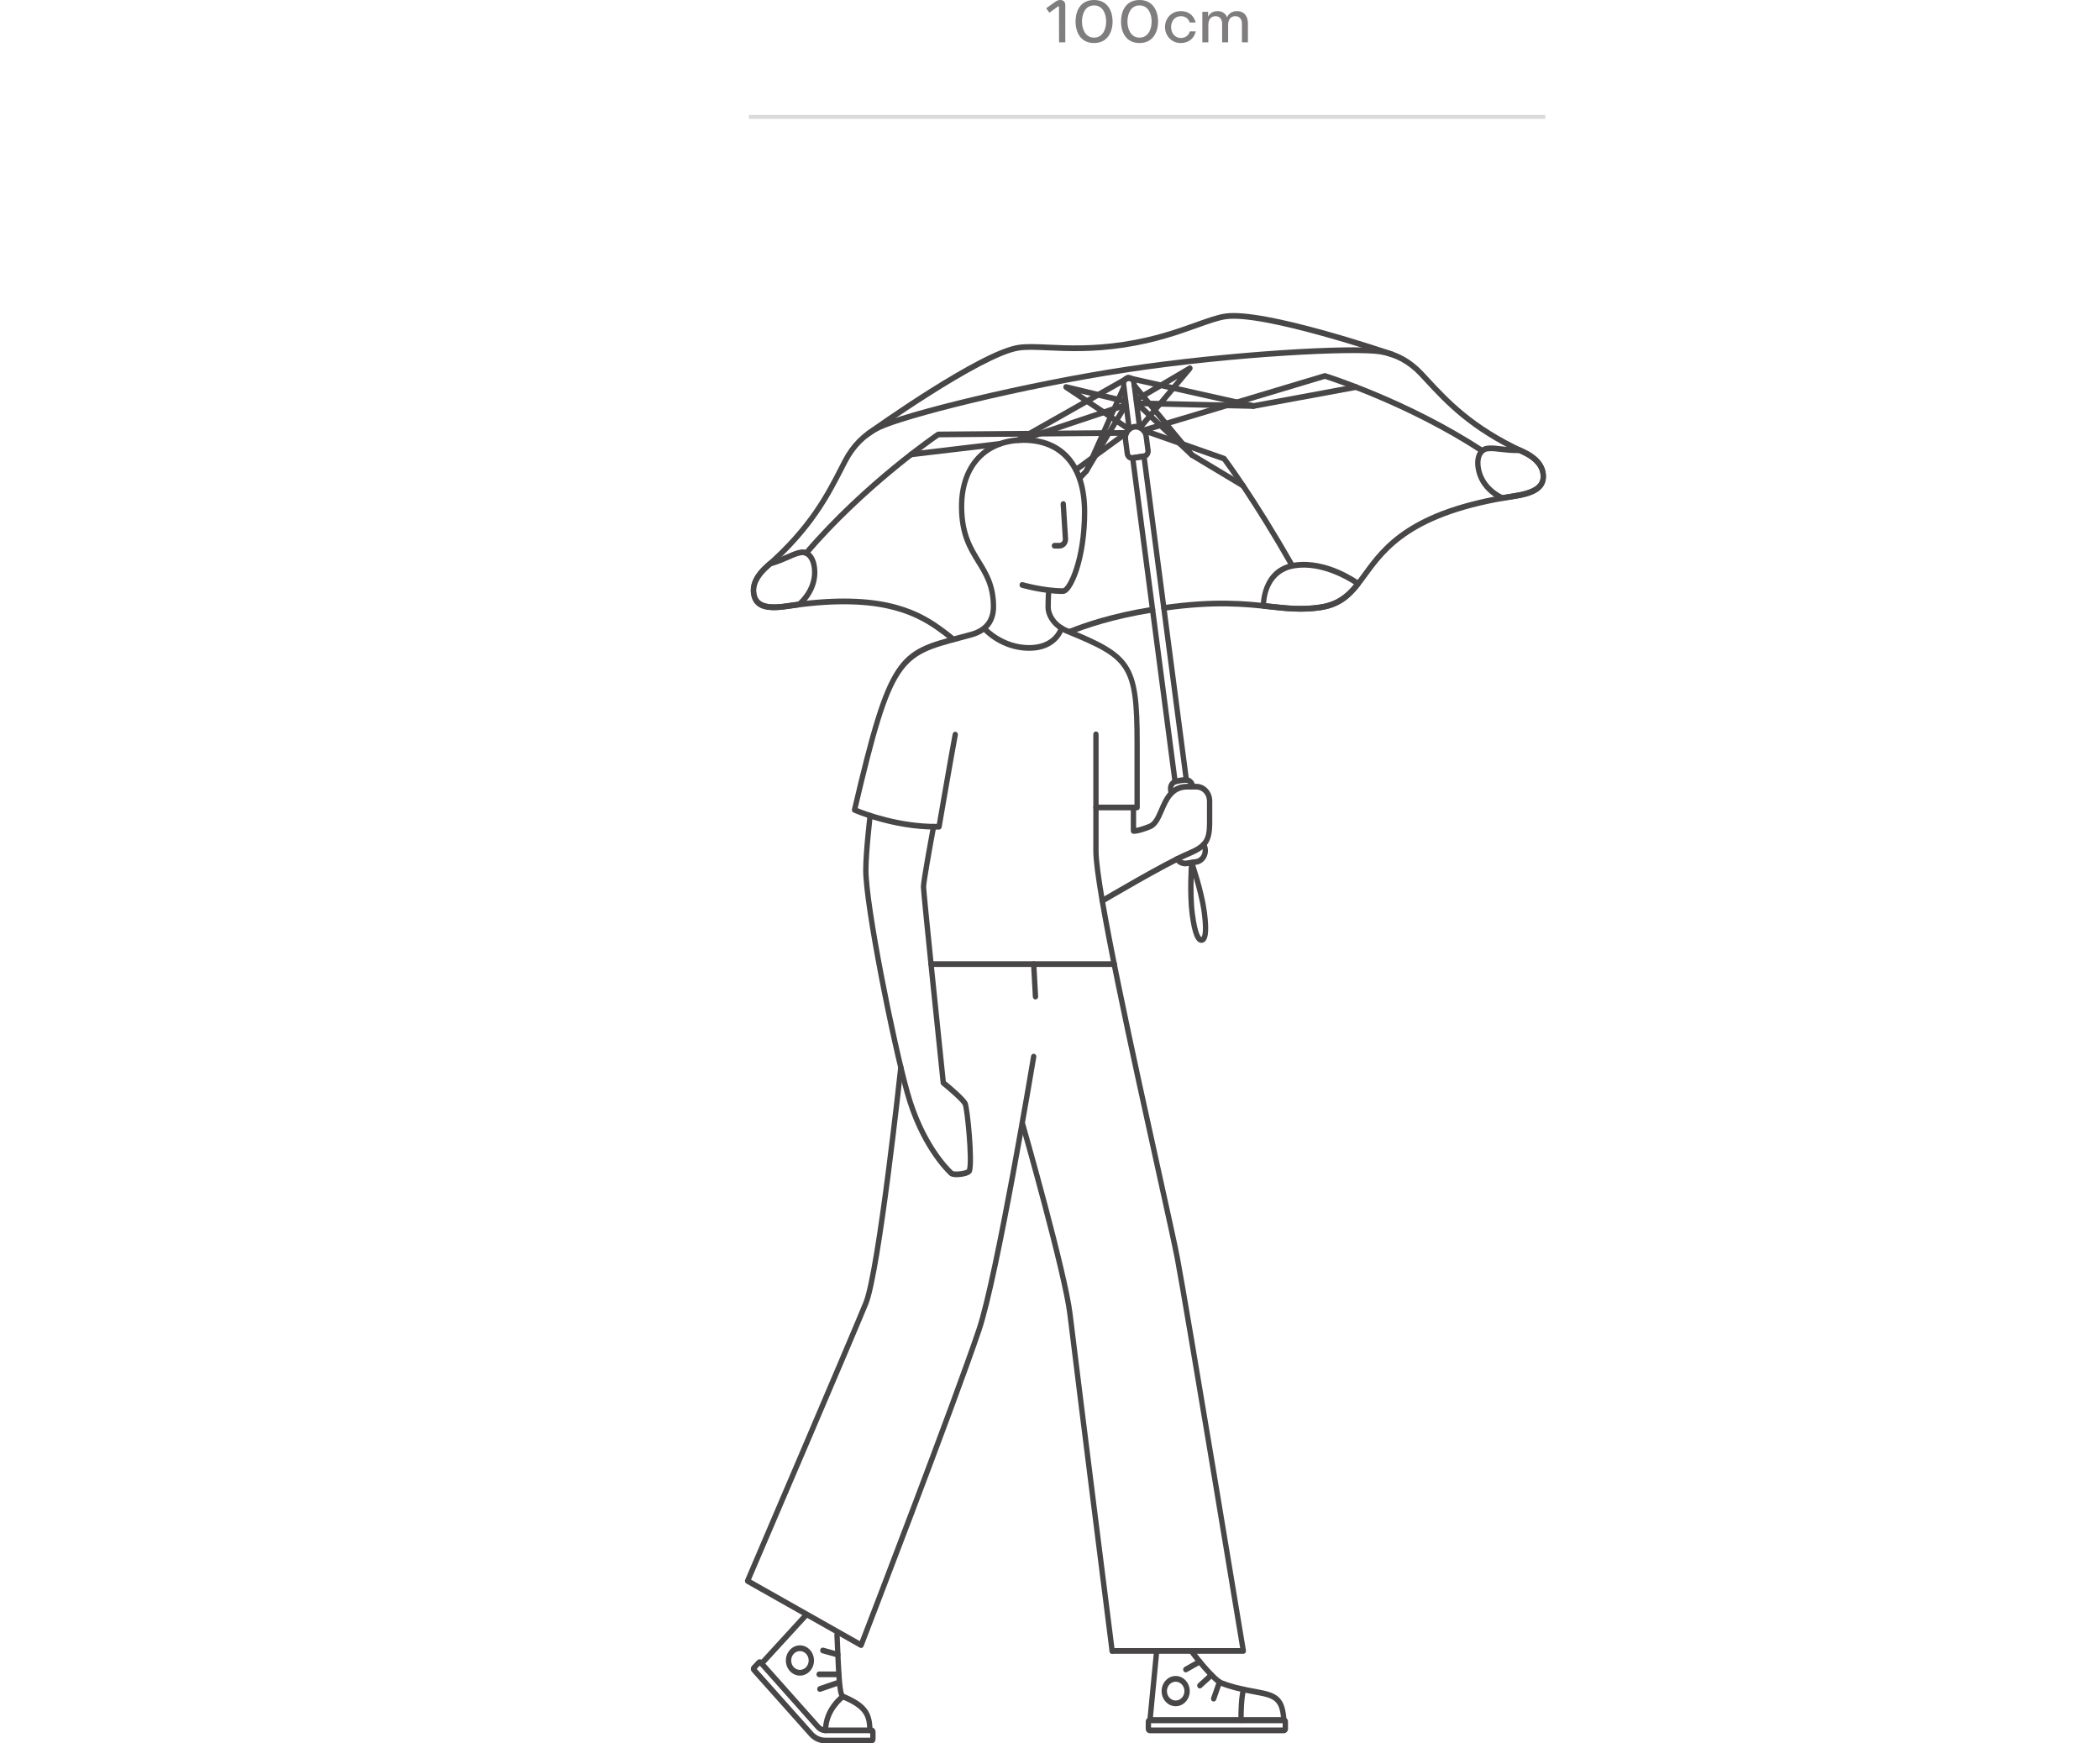 <svg width="530" height="440" viewBox="0 0 530 440" fill="none" xmlns="http://www.w3.org/2000/svg">
<path d="M267.376 138.453H266.113C265.741 138.453 265.441 138.13 265.441 137.731C265.441 137.331 265.741 137.008 266.113 137.008H267.376C267.618 137.008 267.841 136.903 268.003 136.715C268.168 136.527 268.249 136.277 268.231 136.021L267.676 127.249C267.649 126.849 267.931 126.507 268.298 126.479C268.665 126.445 268.988 126.753 269.015 127.148L269.57 135.92C269.61 136.575 269.395 137.22 268.983 137.697C268.571 138.174 267.985 138.453 267.376 138.453Z" fill="#484646"/>
<path d="M324.014 434.863H290.861C290.225 434.863 289.692 434.352 289.621 433.673C289.616 433.62 289.616 433.568 289.621 433.515L291.25 416.591C291.291 416.196 291.618 415.907 291.989 415.946C292.356 415.989 292.625 416.34 292.589 416.74L290.982 433.418H323.284C322.89 429.345 321.591 428.555 317.306 427.795C312.031 426.851 310.321 426.292 308.127 425.488C305.807 424.631 300.703 417.896 300.125 417.13C299.892 416.822 299.937 416.364 300.228 416.114C300.519 415.864 300.94 415.912 301.173 416.225C303.251 418.993 307.093 423.582 308.561 424.126C310.688 424.911 312.354 425.455 317.526 426.374C322.576 427.275 324.318 428.517 324.685 434.097C324.699 434.299 324.636 434.492 324.506 434.641C324.376 434.79 324.202 434.863 324.014 434.863Z" fill="#484646"/>
<path d="M313.203 434.863C312.831 434.863 312.531 434.54 312.531 434.14C312.531 427.891 313.189 426.249 313.266 426.08C313.427 425.719 313.83 425.57 314.161 425.743C314.492 425.917 314.631 426.34 314.479 426.697C314.457 426.755 313.875 428.353 313.875 434.14C313.875 434.54 313.575 434.863 313.203 434.863Z" fill="#484646"/>
<path d="M299.273 422.07C299.031 422.07 298.798 421.93 298.677 421.685C298.507 421.333 298.633 420.895 298.96 420.712L302.475 418.733C302.801 418.546 303.209 418.685 303.379 419.037C303.549 419.388 303.424 419.826 303.097 420.009L299.582 421.988C299.483 422.046 299.376 422.07 299.273 422.07Z" fill="#484646"/>
<path d="M302.816 426.128C302.624 426.128 302.436 426.041 302.301 425.873C302.064 425.57 302.1 425.112 302.382 424.857L305.328 422.185C305.61 421.93 306.036 421.968 306.273 422.272C306.51 422.575 306.475 423.032 306.193 423.287L303.246 425.96C303.125 426.07 302.969 426.128 302.816 426.128Z" fill="#484646"/>
<path d="M306.307 429.441C306.226 429.441 306.15 429.426 306.07 429.393C305.72 429.253 305.546 428.834 305.676 428.463L307.14 424.275C307.27 423.899 307.659 423.711 308.004 423.851C308.353 423.991 308.528 424.409 308.398 424.78L306.934 428.969C306.835 429.263 306.576 429.441 306.307 429.441Z" fill="#484646"/>
<path d="M296.719 430.621C294.762 430.621 293.168 428.907 293.168 426.803C293.168 424.699 294.762 422.985 296.719 422.985C298.676 422.985 300.27 424.699 300.27 426.803C300.27 428.907 298.676 430.621 296.719 430.621ZM296.719 424.429C295.501 424.429 294.511 425.493 294.511 426.803C294.511 428.113 295.501 429.177 296.719 429.177C297.937 429.177 298.926 428.113 298.926 426.803C298.926 425.493 297.937 424.429 296.719 424.429Z" fill="#484646"/>
<path d="M201.887 422.893C199.93 422.893 198.336 421.179 198.336 419.075C198.336 416.971 199.93 415.257 201.887 415.257C203.844 415.257 205.438 416.971 205.438 419.075C205.438 421.179 203.848 422.893 201.887 422.893ZM201.887 416.701C200.669 416.701 199.679 417.765 199.679 419.075C199.679 420.384 200.669 421.448 201.887 421.448C203.105 421.448 204.094 420.384 204.094 419.075C204.094 417.765 203.105 416.701 201.887 416.701Z" fill="#484646"/>
<path d="M324.046 437.434H290.181C289.617 437.434 289.16 436.942 289.16 436.336V434.516C289.16 433.909 289.617 433.418 290.181 433.418H324.046C324.61 433.418 325.067 433.909 325.067 434.516V436.336C325.067 436.938 324.61 437.434 324.046 437.434ZM290.503 435.989H323.719V434.867H290.503V435.989Z" fill="#484646"/>
<path d="M219.954 440H208.28C206.758 440 205.28 439.321 204.223 438.141L189.769 421.925C189.398 421.511 189.407 420.842 189.787 420.438L191.063 419.075C191.251 418.873 191.498 418.772 191.771 418.767C192.04 418.772 192.286 418.887 192.474 419.094L206.919 435.33C207.291 435.749 207.814 435.989 208.356 435.989H219.954C220.518 435.989 220.974 436.48 220.974 437.087V438.907C220.974 439.509 220.518 440 219.954 440ZM190.983 421.194L205.195 437.135C205.997 438.036 207.12 438.551 208.28 438.551H219.627V437.429H208.356C207.452 437.429 206.574 437.024 205.947 436.322L191.753 420.365L190.983 421.194Z" fill="#484646"/>
<path d="M280.68 417.39C280.349 417.39 280.063 417.125 280.018 416.764C279.942 416.148 272.209 354.957 269.37 331.663C268.098 321.225 257.535 284.219 257.428 283.843C257.32 283.463 257.517 283.059 257.871 282.943C258.225 282.828 258.601 283.039 258.708 283.42C259.143 284.946 269.41 320.917 270.7 331.476C273.539 354.769 281.272 415.955 281.348 416.571C281.397 416.966 281.142 417.332 280.775 417.385C280.743 417.39 280.712 417.39 280.68 417.39Z" fill="#484646"/>
<path d="M313.794 417.389H280.681C280.31 417.389 280.01 417.067 280.01 416.667C280.01 416.268 280.31 415.945 280.681 415.945H312.992C311.506 406.932 298.704 329.463 296.492 317.724C295.901 314.6 294.137 306.598 291.898 296.472C285.54 267.69 275.926 224.198 275.926 214.785V185.329C275.926 184.929 276.226 184.607 276.598 184.607C276.969 184.607 277.269 184.929 277.269 185.329V214.785C277.269 224.025 287.246 269.163 293.201 296.135C295.44 306.275 297.213 314.287 297.804 317.435C300.146 329.853 314.309 415.671 314.452 416.537C314.488 416.749 314.434 416.966 314.304 417.129C314.184 417.298 313.995 417.389 313.794 417.389Z" fill="#484646"/>
<path d="M217.33 415.921C217.222 415.921 217.115 415.892 217.016 415.839L188.359 399.642C188.041 399.464 187.911 399.05 188.064 398.699C188.332 398.078 214.796 336.276 217.903 328.615C221.14 320.637 226.63 269.818 226.684 269.307C226.729 268.913 227.06 268.629 227.427 268.672C227.794 268.72 228.058 269.076 228.018 269.471C227.794 271.57 222.448 321.018 219.134 329.193C216.193 336.449 192.353 392.136 189.55 398.679L216.99 414.188C219.649 407.288 240.251 353.753 246.444 335.385C250.993 321.884 260.132 267.088 260.222 266.539C260.289 266.144 260.634 265.884 261.001 265.956C261.368 266.029 261.61 266.404 261.543 266.794C261.167 269.052 252.292 322.265 247.702 335.881C241.102 355.462 218.176 414.881 217.943 415.478C217.872 415.666 217.728 415.81 217.549 415.882C217.482 415.907 217.406 415.921 217.33 415.921Z" fill="#484646"/>
<path d="M281.255 244.045H234.969C234.597 244.045 234.297 243.723 234.297 243.323C234.297 242.923 234.597 242.601 234.969 242.601H281.255C281.626 242.601 281.926 242.923 281.926 243.323C281.926 243.723 281.626 244.045 281.255 244.045Z" fill="#484646"/>
<path d="M286.991 204.507H276.594C276.222 204.507 275.922 204.184 275.922 203.784C275.922 203.385 276.222 203.062 276.594 203.062H286.32V187.674C286.32 167.703 284.605 166.326 268.973 159.884C265.964 158.642 263.859 155.907 263.859 153.235C263.859 151.063 263.985 149.132 263.994 149.051C264.021 148.651 264.334 148.352 264.71 148.381C265.082 148.41 265.359 148.757 265.333 149.152C265.333 149.171 265.203 151.116 265.203 153.235C265.203 154.944 266.533 157.332 269.452 158.536C285.603 165.194 287.658 167.245 287.658 187.674V203.784C287.663 204.184 287.363 204.507 286.991 204.507Z" fill="#484646"/>
<path d="M236.119 209.369C225.117 209.369 215.512 205.103 215.414 205.06C215.109 204.92 214.939 204.564 215.02 204.217C224.199 164.996 226.599 164.356 242.222 160.196C243.091 159.965 243.995 159.724 244.949 159.464C248.339 158.54 250.058 156.397 250.058 153.099C250.058 148.058 248.298 145.198 246.431 142.17C244.259 138.645 242.016 134.996 242.016 127.812C242.016 117.186 248.415 110.32 258.324 110.32C268.542 110.32 274.399 117.205 274.399 129.213C274.399 134.572 273.66 139.796 272.317 143.922C271.73 145.723 270.163 149.907 268.251 149.907C263.37 149.907 258.033 148.395 257.804 148.328C257.446 148.227 257.231 147.827 257.33 147.442C257.424 147.057 257.795 146.826 258.149 146.932C258.203 146.946 263.545 148.463 268.246 148.463C269.276 148.463 273.055 141.457 273.055 129.218C273.055 118.13 267.687 111.77 258.324 111.77C249.095 111.77 243.359 117.918 243.359 127.817C243.359 134.567 245.491 138.029 247.55 141.38C249.445 144.457 251.401 147.635 251.401 153.109C251.401 157.095 249.283 159.782 245.28 160.875C244.322 161.135 243.413 161.381 242.544 161.612C227.347 165.656 225.328 166.191 216.466 203.967C218.633 204.848 227.06 207.997 236.437 207.934C236.961 204.906 239.379 190.89 240.426 185.252C240.498 184.862 240.852 184.607 241.215 184.684C241.577 184.761 241.815 185.141 241.743 185.531C240.574 191.829 237.686 208.608 237.659 208.777C237.601 209.114 237.332 209.359 237.01 209.369C236.714 209.369 236.414 209.369 236.119 209.369Z" fill="#484646"/>
<path d="M241.419 297.103C240.685 297.103 239.99 296.983 239.614 296.632C238.378 295.476 232.016 289.063 228.362 276.024C224.704 262.981 217.844 228.493 217.844 219.61C217.844 215.137 218.887 206.158 218.932 205.777C218.977 205.383 219.317 205.103 219.684 205.152C220.051 205.2 220.311 205.561 220.266 205.96C220.257 206.052 219.192 215.229 219.192 219.61C219.192 228.392 226.016 262.635 229.651 275.61C233.198 288.268 239.31 294.431 240.496 295.539C240.971 295.842 243.514 295.548 244.056 295.129C244.723 292.563 243.461 279.953 242.995 278.899C242.641 278.109 239.664 275.476 237.662 273.858C237.514 273.737 237.42 273.559 237.398 273.362C237.192 271.407 232.401 225.475 232.401 223.838C232.401 222.196 234.684 209.904 234.944 208.507C235.016 208.117 235.369 207.862 235.737 207.939C236.099 208.016 236.337 208.397 236.265 208.791C235.253 214.218 233.749 222.706 233.749 223.838C233.749 225.118 237.295 259.38 238.705 272.89C239.914 273.877 243.631 276.983 244.208 278.273C244.804 279.607 246.129 293.025 245.31 295.678C245.158 296.164 244.688 296.511 243.823 296.766C243.286 296.925 242.319 297.103 241.419 297.103Z" fill="#484646"/>
<path d="M278.198 228.075C277.96 228.075 277.732 227.94 277.606 227.699C277.427 227.347 277.548 226.909 277.871 226.717C278.529 226.327 294.04 217.164 299.44 214.901C303.792 213.077 304.611 211.926 304.611 207.655V202.147C304.611 200.558 303.407 199.263 301.929 199.263H299.682C296.131 199.263 294.922 202.061 293.753 204.766C292.898 206.74 292.092 208.609 290.426 209.278C287.22 210.563 286.128 210.448 285.939 210.414C285.622 210.351 285.389 210.053 285.389 209.701V203.784C285.389 203.385 285.689 203.062 286.06 203.062C286.432 203.062 286.732 203.385 286.732 203.784V208.936C287.287 208.84 288.299 208.589 289.956 207.925C291.107 207.463 291.769 205.932 292.535 204.155C293.753 201.333 295.271 197.819 299.682 197.819H301.929C304.15 197.819 305.955 199.759 305.955 202.147V207.655C305.955 212.846 304.45 214.353 299.928 216.25C294.608 218.479 278.677 227.892 278.52 227.983C278.417 228.046 278.305 228.075 278.198 228.075Z" fill="#484646"/>
<path d="M219.531 437.434C219.159 437.434 218.859 437.111 218.859 436.711C218.859 433.043 217.973 431.136 212.488 428.834C211.368 428.363 211.113 425.715 210.692 415.425C210.652 414.487 210.616 413.528 210.571 412.575C210.553 412.176 210.84 411.838 211.211 411.819C211.588 411.805 211.897 412.108 211.914 412.508C211.955 413.466 211.995 414.424 212.035 415.363C212.237 420.365 212.492 426.567 213.065 427.525C218.532 429.836 220.198 431.993 220.198 436.711C220.203 437.106 219.903 437.434 219.531 437.434Z" fill="#484646"/>
<path d="M192.222 420.567C192.052 420.567 191.882 420.5 191.752 420.36C191.488 420.081 191.483 419.623 191.743 419.339L202.986 407.067C203.246 406.782 203.671 406.778 203.936 407.057C204.2 407.336 204.204 407.794 203.945 408.078L192.701 420.35C192.571 420.5 192.397 420.567 192.222 420.567Z" fill="#484646"/>
<path d="M208.359 437.433C207.988 437.433 207.688 437.111 207.688 436.711C207.688 431.025 212.165 427.703 212.358 427.563C212.667 427.342 213.083 427.428 213.289 427.756C213.495 428.088 213.414 428.536 213.11 428.757C213.038 428.81 209.031 431.819 209.031 436.711C209.031 437.106 208.731 437.433 208.359 437.433Z" fill="#484646"/>
<path d="M211.459 418.324C211.405 418.324 211.347 418.314 211.289 418.3L207.496 417.246C207.138 417.144 206.923 416.75 207.012 416.364C207.107 415.979 207.474 415.743 207.832 415.844L211.625 416.899C211.983 417 212.198 417.395 212.108 417.78C212.028 418.107 211.759 418.324 211.459 418.324Z" fill="#484646"/>
<path d="M211.709 423.292H206.73C206.359 423.292 206.059 422.97 206.059 422.57C206.059 422.17 206.359 421.848 206.73 421.848H211.709C212.081 421.848 212.381 422.17 212.381 422.57C212.381 422.97 212.081 423.292 211.709 423.292Z" fill="#484646"/>
<path d="M206.918 426.995C206.636 426.995 206.372 426.798 206.278 426.495C206.166 426.114 206.359 425.71 206.712 425.585L211.503 423.933C211.857 423.813 212.233 424.02 212.35 424.4C212.466 424.781 212.269 425.185 211.915 425.31L207.124 426.962C207.057 426.986 206.985 426.995 206.918 426.995Z" fill="#484646"/>
<path d="M259.74 164.25C252.71 164.25 248.376 159.59 248.192 159.392C247.932 159.108 247.937 158.651 248.201 158.372C248.465 158.092 248.891 158.097 249.15 158.381C249.213 158.449 253.306 162.806 259.74 162.806C265.942 162.806 267.2 158.502 267.249 158.319C267.352 157.938 267.724 157.717 268.082 157.827C268.436 157.938 268.642 158.333 268.543 158.718C268.48 158.945 266.994 164.25 259.74 164.25Z" fill="#484646"/>
<path d="M261.336 252.249C260.982 252.249 260.687 251.955 260.664 251.57L260.212 243.366C260.19 242.966 260.472 242.624 260.844 242.6C261.215 242.581 261.533 242.88 261.555 243.279L262.008 251.483C262.03 251.883 261.748 252.225 261.376 252.249C261.363 252.249 261.35 252.249 261.336 252.249Z" fill="#484646"/>
<path d="M284.979 108.934C284.647 108.934 284.361 108.67 284.316 108.308L282.906 97.071C282.834 96.507 282.968 95.949 283.286 95.492C283.604 95.034 284.07 94.74 284.598 94.659C285.682 94.495 286.694 95.309 286.846 96.479L288.283 107.697C288.333 108.092 288.077 108.458 287.71 108.511C287.338 108.568 287.003 108.289 286.953 107.894L285.516 96.681C285.467 96.305 285.135 96.036 284.786 96.093C284.616 96.118 284.464 96.214 284.361 96.363C284.258 96.512 284.213 96.695 284.235 96.878L285.646 108.121C285.695 108.515 285.44 108.881 285.068 108.934C285.037 108.93 285.006 108.934 284.979 108.934Z" fill="#484646"/>
<path d="M240.575 162.075C240.427 162.075 240.279 162.023 240.154 161.917C240.141 161.907 238.887 160.828 236.738 159.278C230.317 154.651 220.793 150.366 198.847 153.688C195.901 154.136 193.846 154.093 192.381 153.553C190.747 152.956 189.789 151.69 189.543 149.798C189.216 147.318 190.483 144.742 193.205 142.359C204.073 132.836 208.336 124.53 211.756 117.857C212.083 117.221 212.401 116.6 212.719 115.989C214.788 112.017 217.734 109.07 221.473 107.231C228.181 103.933 259.117 96.354 284.322 92.541C309.527 88.728 341.207 86.826 348.506 88.006C352.571 88.66 356.158 90.62 359.167 93.827C359.628 94.318 360.094 94.823 360.569 95.334C365.575 100.731 371.799 107.452 384.69 113.379C387.918 114.862 389.799 116.961 390.121 119.441C390.721 124.02 386.441 125.301 382.178 125.946C356.418 129.846 349.853 138.84 345.062 145.407C342.058 149.528 339.461 153.086 333.358 154.006C328.701 154.709 324.881 154.295 320.462 153.809C314.381 153.144 306.814 152.316 293.833 154.146C293.461 154.199 293.125 153.919 293.081 153.524C293.031 153.13 293.291 152.769 293.658 152.716C306.796 150.862 314.448 151.7 320.596 152.374C324.93 152.85 328.674 153.26 333.169 152.576C338.74 151.733 341.064 148.546 344.006 144.511C348.94 137.751 355.692 128.493 381.99 124.511C388.402 123.538 389.047 121.598 388.791 119.638C388.469 117.168 386.096 115.594 384.162 114.703C371.033 108.666 364.701 101.838 359.619 96.35C359.145 95.839 358.683 95.338 358.222 94.847C355.419 91.862 352.083 90.042 348.304 89.431C341.87 88.391 311.578 89.869 284.51 93.966C257.438 98.064 227.948 105.632 222.028 108.54C218.554 110.25 215.813 112.989 213.888 116.692C213.57 117.298 213.252 117.92 212.93 118.55C209.45 125.334 205.121 133.774 194.052 143.476C192.422 144.906 190.546 147.126 190.868 149.591C191.047 150.958 191.647 151.757 192.811 152.181C194.052 152.639 195.964 152.658 198.659 152.253C221.057 148.864 230.854 153.293 237.485 158.074C239.688 159.663 240.947 160.742 240.996 160.79C241.287 161.04 241.332 161.493 241.099 161.806C240.965 161.984 240.772 162.075 240.575 162.075Z" fill="#484646"/>
<path d="M270.023 160.126C269.75 160.126 269.49 159.943 269.392 159.649C269.266 159.274 269.445 158.86 269.795 158.725C273.874 157.126 280.492 154.811 290.799 153.145C291.167 153.087 291.507 153.356 291.565 153.751C291.619 154.146 291.368 154.512 291.001 154.575C280.81 156.221 274.277 158.508 270.256 160.083C270.175 160.112 270.099 160.126 270.023 160.126Z" fill="#484646"/>
<path d="M195.325 153.986C192.396 153.986 189.961 153.09 189.531 149.783C189.204 147.303 190.476 144.732 193.198 142.344C193.435 142.137 193.677 141.925 193.91 141.718C193.982 141.65 194.067 141.602 194.161 141.578C196.189 140.981 197.64 140.341 198.809 139.826C200.035 139.286 201.007 138.858 202.1 138.694C203.121 138.54 204.092 138.916 204.84 139.753C205.548 140.543 206.018 141.694 206.201 143.076C207.003 149.195 202.261 152.98 202.059 153.138C201.965 153.211 201.858 153.259 201.741 153.273C200.832 153.389 199.888 153.519 198.844 153.678C197.653 153.856 196.453 153.986 195.325 153.986ZM194.653 142.926C194.452 143.105 194.25 143.287 194.044 143.466C192.414 144.896 190.538 147.115 190.861 149.58C191.116 151.535 192.24 153.211 198.652 152.243C199.632 152.094 200.532 151.968 201.392 151.858C202.104 151.232 205.485 147.996 204.867 143.273C204.728 142.209 204.374 141.313 203.868 140.75C203.421 140.249 202.874 140.033 202.283 140.119C201.356 140.259 200.456 140.654 199.315 141.159C198.141 141.679 196.686 142.32 194.653 142.926Z" fill="#484646"/>
<path d="M219.102 110.191C218.887 110.191 218.672 110.08 218.542 109.868C218.336 109.536 218.421 109.088 218.73 108.867C219.89 108.039 247.226 88.515 257.001 87.037C259.025 86.729 261.479 86.84 264.586 86.979C269.498 87.201 275.615 87.475 283.496 86.281C291.381 85.087 297.184 83.007 301.85 81.336C304.801 80.282 307.129 79.444 309.157 79.141C318.932 77.663 350.218 88.308 351.543 88.765C351.897 88.886 352.094 89.29 351.978 89.671C351.866 90.051 351.485 90.263 351.136 90.138C350.814 90.027 318.816 79.131 309.341 80.571C307.438 80.86 305.159 81.673 302.271 82.708C297.556 84.398 291.685 86.498 283.679 87.711C275.673 88.924 269.494 88.645 264.524 88.424C261.483 88.289 259.088 88.178 257.18 88.467C247.705 89.902 219.747 109.868 219.469 110.071C219.362 110.152 219.232 110.191 219.102 110.191Z" fill="#484646"/>
<path d="M328.285 154.366C325.67 154.366 323.167 154.091 320.436 153.793C319.899 153.735 319.348 153.673 318.788 153.615C318.452 153.581 318.193 153.278 318.184 152.912C318.184 152.816 318.067 143.282 326.651 141.982C334.912 140.731 342.807 146.475 343.138 146.72C343.295 146.836 343.398 147.019 343.424 147.221C343.451 147.423 343.393 147.625 343.272 147.784C340.756 150.996 338.105 153.278 333.35 154C331.563 154.26 329.902 154.366 328.285 154.366ZM319.54 152.243C319.89 152.281 320.23 152.32 320.57 152.353C324.909 152.83 328.657 153.239 333.157 152.56C337.196 151.949 339.511 150.163 341.732 147.476C339.721 146.171 333.278 142.435 326.83 143.412C320.566 144.361 319.666 150.264 319.54 152.243Z" fill="#484646"/>
<path d="M379.164 126.408C379.088 126.408 379.007 126.393 378.936 126.364C378.703 126.273 373.173 124.039 372.371 117.924C371.995 115.035 373.15 112.806 375.188 112.498C376.28 112.334 377.324 112.454 378.64 112.608C379.894 112.758 381.452 112.936 383.557 112.912C383.646 112.917 383.745 112.931 383.834 112.974C384.112 113.104 384.394 113.239 384.676 113.364C387.909 114.847 389.785 116.947 390.112 119.426C390.358 121.318 389.767 122.821 388.348 123.88C387.076 124.833 385.11 125.483 382.164 125.931C381.121 126.09 380.176 126.244 379.276 126.403C379.24 126.408 379.2 126.408 379.164 126.408ZM373.701 117.722C374.324 122.464 378.398 124.554 379.245 124.944C380.1 124.795 380.995 124.65 381.98 124.501C384.672 124.092 386.503 123.504 387.582 122.695C388.59 121.939 388.961 120.996 388.782 119.628C388.46 117.163 386.087 115.584 384.152 114.693C383.91 114.583 383.669 114.472 383.431 114.356C381.327 114.371 379.76 114.193 378.497 114.043C377.274 113.899 376.303 113.788 375.376 113.928C374.1 114.12 373.428 115.642 373.701 117.722Z" fill="#484646"/>
<path d="M285.672 116.301C285.274 116.301 284.889 116.161 284.566 115.901C284.172 115.583 283.917 115.116 283.85 114.591L283.384 111.019C283.129 109.074 284.396 107.268 286.201 106.994C287.074 106.859 287.947 107.104 288.655 107.677C289.362 108.25 289.819 109.083 289.94 110.027L290.405 113.599C290.549 114.683 289.841 115.689 288.838 115.838L285.932 116.276C285.847 116.296 285.762 116.301 285.672 116.301ZM284.714 110.821L285.18 114.394C285.22 114.688 285.471 114.895 285.744 114.851L288.65 114.413C288.923 114.37 289.116 114.1 289.075 113.807L288.61 110.234C288.538 109.675 288.265 109.18 287.844 108.838C287.423 108.496 286.904 108.351 286.384 108.433C285.314 108.592 284.562 109.661 284.714 110.821Z" fill="#484646"/>
<path d="M296.556 197.93C296.225 197.93 295.938 197.67 295.893 197.308L285.214 115.718C285.16 115.323 285.42 114.957 285.787 114.904L288.631 114.476C288.998 114.423 289.338 114.697 289.387 115.092L300.067 196.683C300.12 197.077 299.861 197.443 299.493 197.496C299.126 197.549 298.786 197.275 298.737 196.88L288.151 116.002L286.638 116.233L297.223 197.111C297.277 197.506 297.017 197.872 296.65 197.925C296.619 197.93 296.587 197.93 296.556 197.93Z" fill="#484646"/>
<path d="M284.975 109.069C284.854 109.069 284.733 109.035 284.621 108.958L268.676 98.289C268.399 98.101 268.287 97.73 268.408 97.403C268.533 97.076 268.855 96.893 269.178 96.97L284.245 100.6C284.608 100.687 284.836 101.072 284.756 101.462C284.675 101.852 284.317 102.097 283.954 102.011L272.747 99.31L285.333 107.731C285.647 107.942 285.745 108.385 285.548 108.727C285.418 108.949 285.199 109.069 284.975 109.069Z" fill="#484646"/>
<path d="M256.931 111.812C256.689 111.812 256.457 111.673 256.336 111.427C256.161 111.076 256.291 110.638 256.618 110.45L284.362 94.735C284.688 94.547 285.096 94.686 285.271 95.038C285.445 95.389 285.315 95.828 284.989 96.015L257.245 111.731C257.142 111.784 257.034 111.812 256.931 111.812Z" fill="#484646"/>
<path d="M203.475 140.316C203.314 140.316 203.148 140.253 203.018 140.123C202.745 139.854 202.727 139.396 202.978 139.102C218.054 121.481 236.252 109.16 236.435 109.039C236.538 108.967 236.663 108.929 236.784 108.929L284.288 108.534H284.293C284.66 108.534 284.96 108.851 284.964 109.251C284.969 109.651 284.669 109.978 284.297 109.978L236.986 110.368C235.163 111.62 218.166 123.479 203.963 140.08C203.837 140.239 203.658 140.316 203.475 140.316Z" fill="#484646"/>
<path d="M229.945 115.405C229.609 115.405 229.318 115.13 229.277 114.76C229.237 114.365 229.501 114.008 229.873 113.96L252.239 111.312C252.606 111.269 252.938 111.553 252.982 111.953C253.023 112.347 252.759 112.704 252.387 112.752L230.021 115.4C229.994 115.405 229.972 115.405 229.945 115.405Z" fill="#484646"/>
<path d="M257.667 111.774C257.381 111.774 257.117 111.576 257.027 111.263C256.915 110.883 257.117 110.478 257.47 110.358L283.929 101.509C284.283 101.388 284.659 101.605 284.771 101.985C284.883 102.366 284.681 102.77 284.328 102.89L257.869 111.74C257.802 111.764 257.735 111.774 257.667 111.774Z" fill="#484646"/>
<path d="M274.164 119.59C274.065 119.59 273.967 119.566 273.873 119.518C273.537 119.345 273.398 118.912 273.559 118.555L283.016 97.423C283.177 97.062 283.58 96.913 283.912 97.086C284.248 97.26 284.386 97.693 284.225 98.049L274.768 119.181C274.652 119.441 274.415 119.59 274.164 119.59Z" fill="#484646"/>
<path d="M271.524 119.301C271.309 119.301 271.099 119.19 270.969 118.983C270.758 118.651 270.839 118.203 271.148 117.982L283.923 108.665C284.232 108.439 284.648 108.526 284.854 108.858C285.065 109.19 284.984 109.638 284.675 109.859L271.9 119.176C271.788 119.258 271.654 119.301 271.524 119.301Z" fill="#484646"/>
<path d="M272.443 121.458C272.273 121.458 272.103 121.386 271.968 121.246C271.704 120.967 271.704 120.51 271.964 120.226L273.638 118.415L283.557 101.819C283.758 101.482 284.174 101.386 284.483 101.602C284.797 101.819 284.886 102.267 284.685 102.599L274.727 119.263C274.7 119.306 274.673 119.345 274.637 119.383L272.913 121.251C272.788 121.386 272.613 121.458 272.443 121.458Z" fill="#484646"/>
<path d="M287.73 108.651C287.569 108.651 287.408 108.588 287.283 108.463C287.01 108.193 286.987 107.741 287.233 107.442L297.169 95.612L287.09 101.534C286.763 101.727 286.356 101.597 286.177 101.246C285.998 100.894 286.118 100.456 286.445 100.263L299.995 92.305C300.281 92.136 300.64 92.213 300.846 92.492C301.047 92.767 301.038 93.162 300.819 93.422L288.232 108.41C288.098 108.574 287.914 108.651 287.73 108.651Z" fill="#484646"/>
<path d="M316.373 103.191C316.328 103.191 316.283 103.186 316.234 103.177L284.55 96.084C284.187 96.003 283.954 95.622 284.03 95.232C284.106 94.842 284.46 94.592 284.823 94.674L316.507 101.766C316.87 101.848 317.103 102.228 317.026 102.618C316.964 102.955 316.686 103.191 316.373 103.191Z" fill="#484646"/>
<path d="M374.085 114.496C373.964 114.496 373.843 114.463 373.736 114.391C355.825 102.652 336.441 96.297 334.372 95.637L288.798 109.306C288.44 109.412 288.073 109.191 287.97 108.805C287.871 108.42 288.077 108.025 288.436 107.915L334.193 94.193C334.314 94.159 334.44 94.159 334.56 94.193C334.766 94.255 355.422 100.697 374.434 113.158C374.752 113.365 374.851 113.808 374.658 114.15C374.533 114.376 374.309 114.496 374.085 114.496Z" fill="#484646"/>
<path d="M316.367 103.191C316.363 103.191 316.358 103.191 316.354 103.191L286.877 102.498C286.505 102.488 286.214 102.161 286.219 101.761C286.228 101.362 286.519 101.029 286.904 101.053L316.313 101.742L342.123 96.975C342.486 96.908 342.835 97.173 342.898 97.563C342.96 97.953 342.714 98.328 342.351 98.396L316.475 103.172C316.443 103.186 316.403 103.191 316.367 103.191Z" fill="#484646"/>
<path d="M300.822 115.554C300.638 115.554 300.454 115.473 300.32 115.314L285.803 97.812C285.557 97.514 285.58 97.056 285.857 96.791C286.135 96.527 286.56 96.551 286.806 96.849L301.323 114.351C301.569 114.649 301.547 115.107 301.269 115.371C301.144 115.497 300.983 115.554 300.822 115.554Z" fill="#484646"/>
<path d="M326.143 143.509C325.915 143.509 325.696 143.384 325.57 143.162C316.539 127.259 309.549 117.721 308.546 116.382L288.405 109.295C288.051 109.17 287.859 108.766 287.975 108.385C288.092 108.005 288.472 107.798 288.822 107.923L309.15 115.078C309.271 115.121 309.379 115.198 309.464 115.309C309.536 115.405 316.946 125.213 326.712 142.411C326.905 142.753 326.806 143.196 326.488 143.403C326.385 143.475 326.264 143.509 326.143 143.509Z" fill="#484646"/>
<path d="M313.712 123.287C313.6 123.287 313.488 123.258 313.385 123.195L300.494 115.463C300.454 115.439 300.414 115.41 300.378 115.376L286.452 102.319C286.174 102.059 286.143 101.601 286.389 101.298C286.631 100.999 287.057 100.966 287.339 101.231L301.211 114.24L314.039 121.934C314.362 122.126 314.478 122.569 314.299 122.916C314.178 123.152 313.95 123.287 313.712 123.287Z" fill="#484646"/>
<path d="M295.568 200.948C295.237 200.948 294.946 200.684 294.901 200.318L294.775 199.292C294.65 198.007 295.393 196.851 296.544 196.528C296.956 196.413 297.408 196.317 297.883 196.244C298.353 196.172 298.81 196.129 299.231 196.119C300.417 196.09 301.429 196.976 301.635 198.228C301.698 198.623 301.456 198.994 301.089 199.066C300.726 199.138 300.377 198.873 300.31 198.478C300.22 197.934 299.764 197.54 299.258 197.559C298.886 197.568 298.483 197.607 298.062 197.67C297.641 197.732 297.243 197.819 296.876 197.92C296.374 198.06 296.047 198.565 296.101 199.114L296.222 200.12C296.271 200.515 296.011 200.876 295.644 200.929C295.626 200.948 295.599 200.948 295.568 200.948Z" fill="#484646"/>
<path d="M299.145 218.643C298.124 218.643 297.143 218.138 296.503 217.261C296.274 216.948 296.324 216.496 296.615 216.245C296.906 216 297.327 216.053 297.56 216.366C298.007 216.982 298.701 217.281 299.418 217.175L301.791 216.814C302.373 216.727 302.888 216.371 303.201 215.836C303.51 215.311 303.6 214.676 303.439 214.079L303.17 213.371C303.031 213 303.197 212.581 303.537 212.427C303.882 212.278 304.272 212.451 304.415 212.822L304.697 213.564C304.706 213.583 304.71 213.607 304.719 213.626C305.002 214.633 304.863 215.721 304.339 216.611C303.81 217.497 302.951 218.094 301.984 218.239L299.61 218.6C299.454 218.634 299.297 218.643 299.145 218.643Z" fill="#484646"/>
<path d="M303.193 237.954C301.8 237.954 300.887 235.735 300.242 230.829C299.539 225.455 300.058 218.021 300.081 217.709L300.121 217.126L301.191 216.967L301.397 217.506C301.5 217.8 303.905 224.791 304.608 230.164C305.279 235.311 304.908 237.709 303.394 237.935C303.331 237.95 303.264 237.954 303.193 237.954ZM301.258 221.541C301.191 224.184 301.2 227.752 301.576 230.626C302.311 236.24 303.211 236.505 303.22 236.505C303.22 236.5 304.017 235.976 303.287 230.366C302.911 227.497 302.002 224.059 301.258 221.541Z" fill="#484646"/>
<g opacity="0.7">
<path d="M268.861 10.68H267.286L267.271 1.74C267.271 1.65 267.211 1.59 267.121 1.59C267.076 1.59 267.046 1.605 267.001 1.635L264.841 3.21L264.046 2.085L266.266 0.495C266.731 0.165 267.091 0 267.586 0C268.396 0 268.861 0.51 268.861 1.275V10.68Z" fill="#484646"/>
<path d="M276.115 10.86C272.755 10.86 271.45 8.175 271.45 5.43C271.45 2.775 272.68 0 276.115 0C279.505 0 280.795 2.76 280.795 5.43C280.795 8.19 279.43 10.86 276.115 10.86ZM276.115 9.495C278.365 9.495 279.175 7.29 279.175 5.43C279.175 3.615 278.41 1.365 276.115 1.365C273.835 1.365 273.07 3.615 273.07 5.43C273.07 7.29 273.88 9.495 276.115 9.495Z" fill="#484646"/>
<path d="M287.591 10.86C284.231 10.86 282.926 8.175 282.926 5.43C282.926 2.775 284.156 0 287.591 0C290.981 0 292.271 2.76 292.271 5.43C292.271 8.19 290.906 10.86 287.591 10.86ZM287.591 9.495C289.841 9.495 290.651 7.29 290.651 5.43C290.651 3.615 289.886 1.365 287.591 1.365C285.311 1.365 284.546 3.615 284.546 5.43C284.546 7.29 285.356 9.495 287.591 9.495Z" fill="#484646"/>
<path d="M300.268 5.685C299.938 4.665 299.098 4.08 298.033 4.08C296.548 4.08 295.558 5.295 295.558 6.825C295.558 8.355 296.548 9.585 298.033 9.585C299.128 9.585 299.983 8.985 300.298 7.92H301.798C301.348 9.78 299.908 10.86 298.018 10.86C295.708 10.86 294.028 9.075 294.028 6.825C294.028 4.59 295.693 2.805 298.018 2.805C299.923 2.805 301.288 3.855 301.768 5.685H300.268Z" fill="#484646"/>
<path d="M312.194 2.805C314.069 2.805 314.954 4.185 314.954 5.895V10.68H313.439V5.955C313.439 4.935 312.914 4.08 311.759 4.08C310.529 4.08 309.959 5.07 309.959 6.24V10.68H308.444V5.955C308.444 4.89 307.889 4.08 306.779 4.08C305.504 4.08 304.964 5.1 304.964 6.24V10.68H303.449V2.985H304.904V4.2C305.369 3.3 306.194 2.805 307.289 2.805C308.414 2.805 309.299 3.345 309.689 4.365C310.139 3.345 311.009 2.805 312.194 2.805Z" fill="#484646"/>
</g>
<path opacity="0.5" fill-rule="evenodd" clip-rule="evenodd" d="M390 30L189 30L189 29L390 29L390 30Z" fill="#B6B6B6"/>
</svg>

